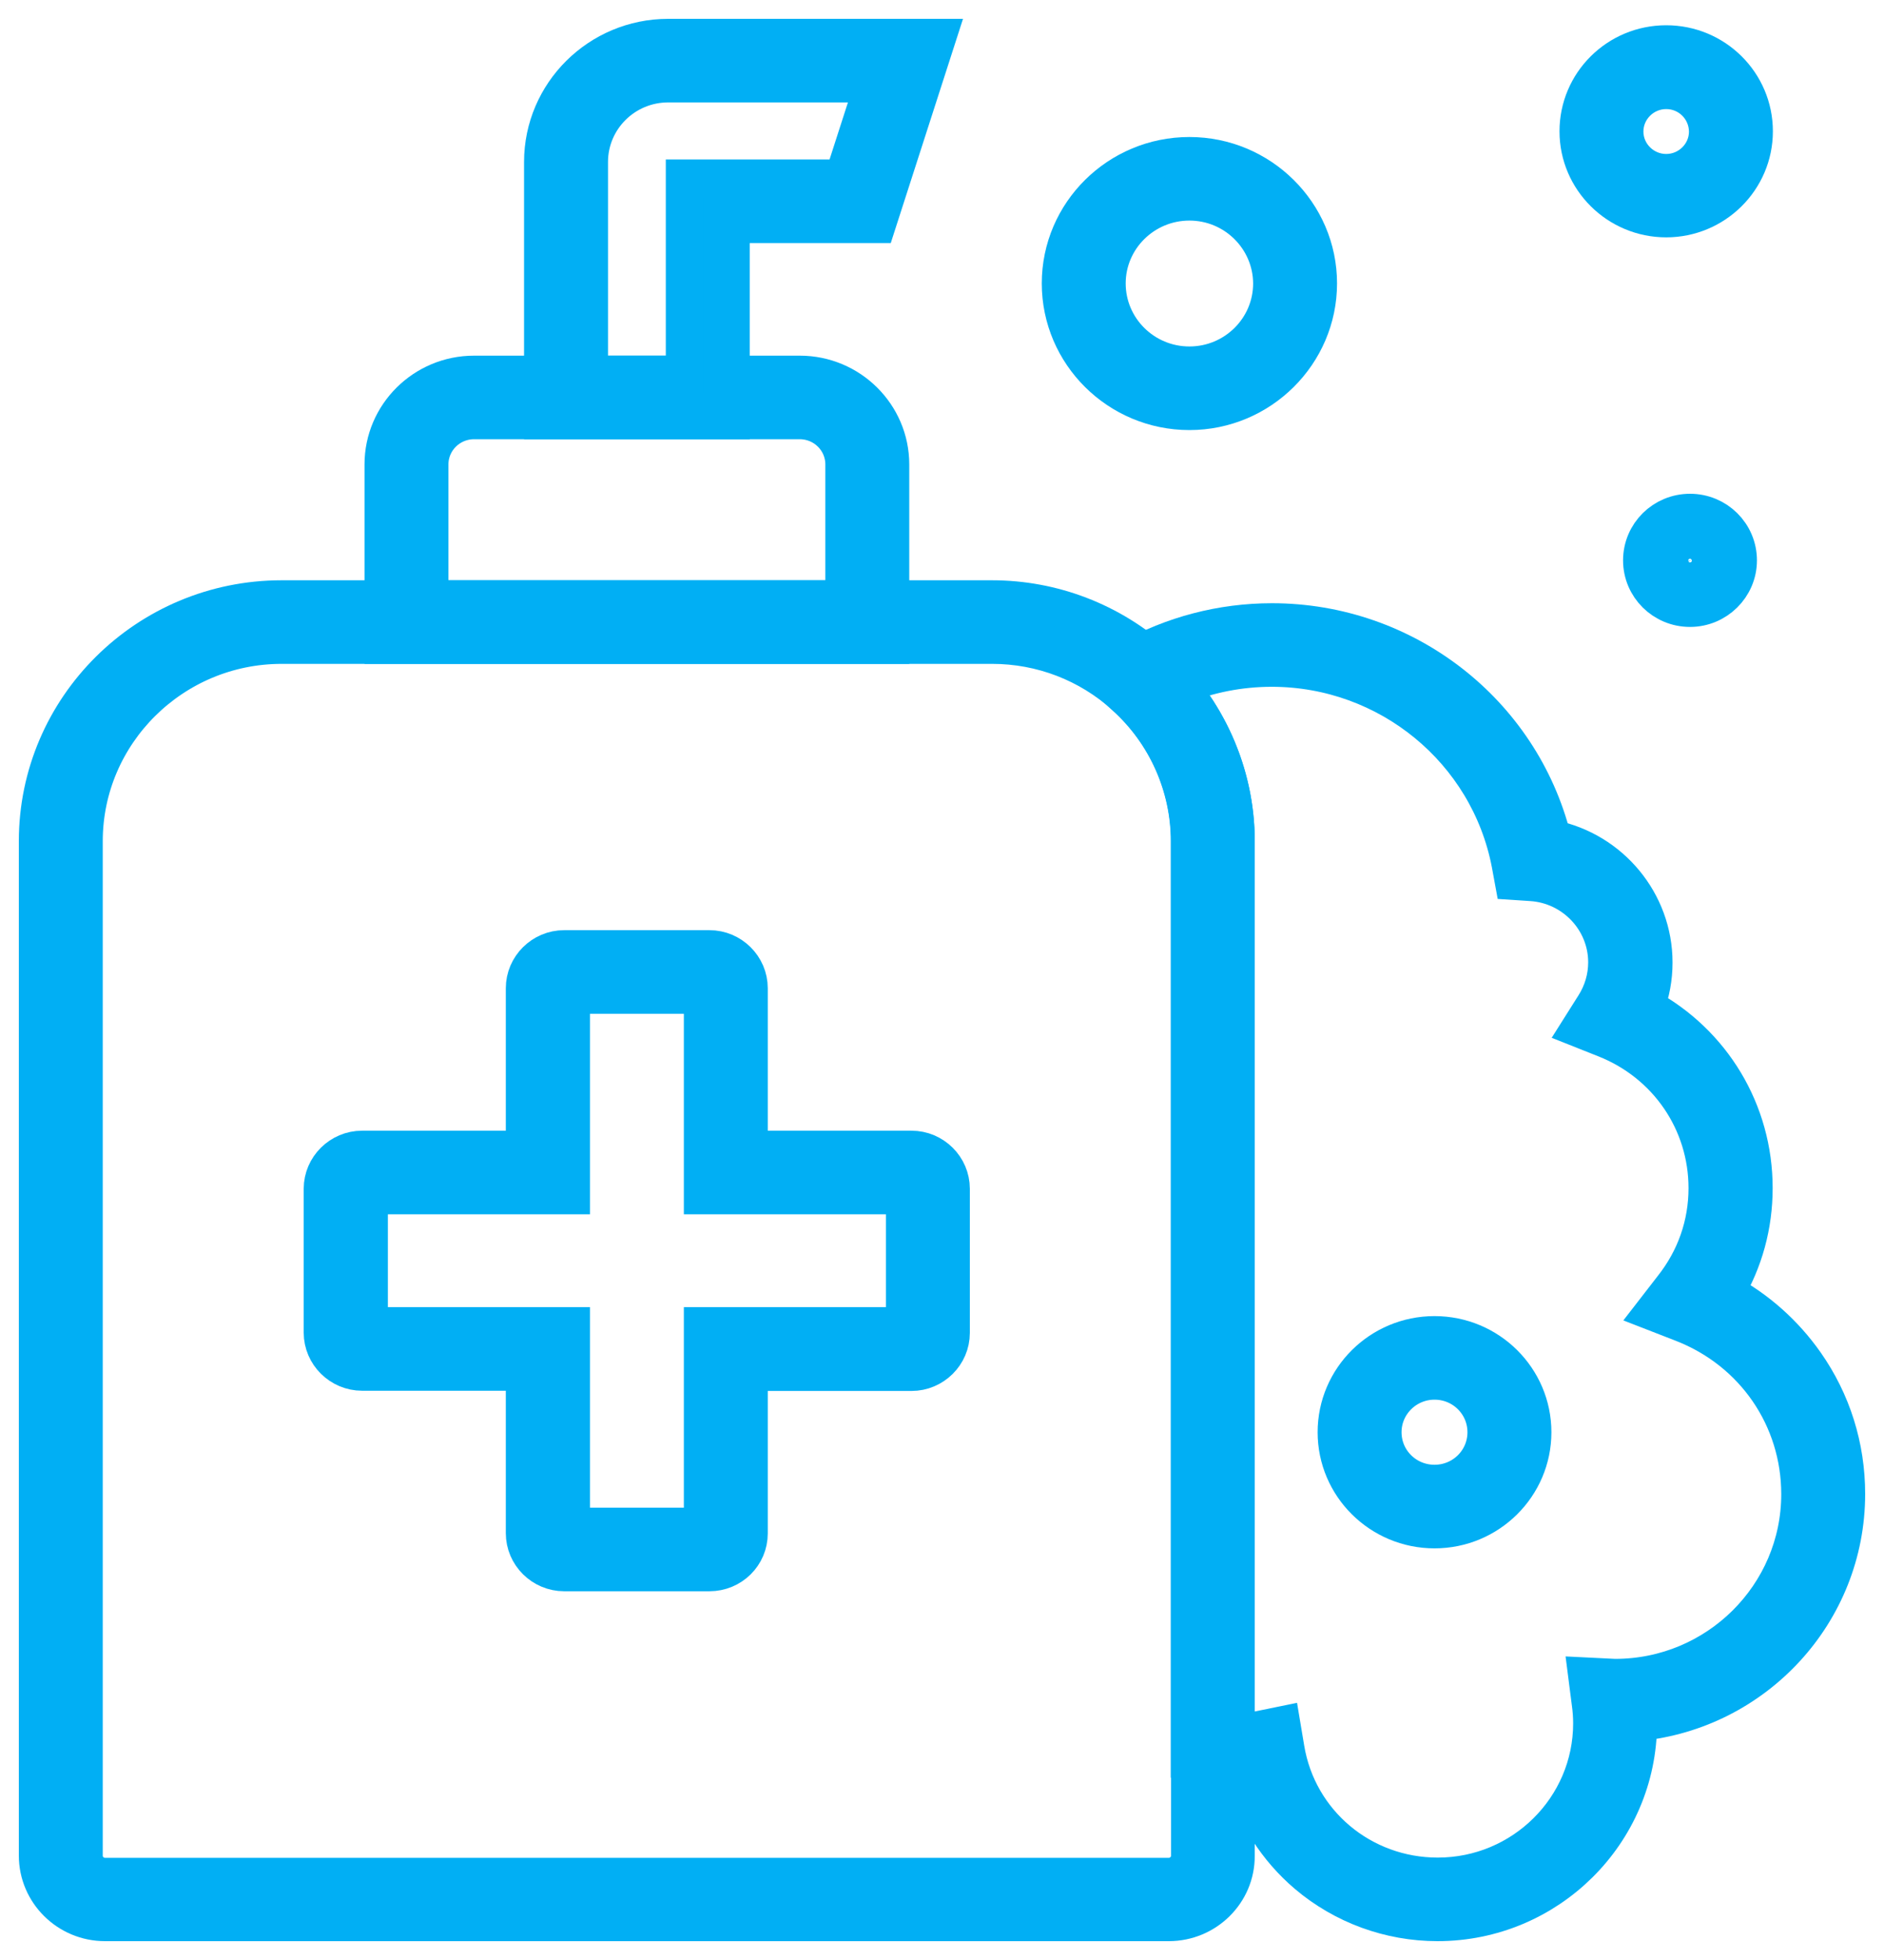 <svg width="50" height="52" viewBox="0 0 50 52" fill="none" xmlns="http://www.w3.org/2000/svg">
<path d="M38.151 51C36.88 51 35.653 50.55 34.69 49.734C33.886 49.052 33.309 48.145 33.027 47.147C32.664 47.147 32.315 47.086 31.977 46.958L31.572 46.812V22.317C31.572 20.856 30.946 19.45 29.854 18.47L29.234 17.904L29.971 17.49C31.118 16.845 32.425 16.504 33.757 16.504C37.291 16.504 40.354 18.896 41.2 22.256C42.741 22.573 43.888 23.936 43.888 25.537C43.888 25.945 43.815 26.341 43.673 26.712C45.441 27.668 46.545 29.488 46.545 31.521C46.545 32.507 46.288 33.451 45.791 34.285C46.631 34.735 47.355 35.38 47.908 36.166C48.626 37.188 49 38.387 49 39.635C49 42.788 46.576 45.388 43.477 45.692C43.477 45.704 43.477 45.71 43.477 45.722C43.471 48.632 41.084 51 38.151 51ZM34.015 45.771L34.119 46.392C34.444 48.358 36.144 49.783 38.157 49.783C40.415 49.783 42.25 47.962 42.25 45.722C42.25 45.546 42.237 45.363 42.213 45.193L42.121 44.475L42.851 44.511H42.864C45.57 44.511 47.773 42.326 47.773 39.641C47.773 37.62 46.551 35.843 44.655 35.106L43.888 34.808L44.392 34.157C44.993 33.396 45.312 32.489 45.312 31.521C45.312 29.768 44.25 28.216 42.612 27.564L41.925 27.291L42.317 26.67C42.532 26.329 42.649 25.939 42.649 25.531C42.649 24.411 41.765 23.48 40.642 23.407L40.169 23.376L40.084 22.914C39.507 19.907 36.843 17.721 33.751 17.721C32.904 17.721 32.069 17.886 31.29 18.202C32.253 19.353 32.8 20.808 32.8 22.323V45.917C32.996 45.942 33.198 45.935 33.389 45.899L34.015 45.771Z" fill="#01AFF4" stroke="#01AFF4"/>
<path d="M31.02 51H2.786C1.804 51 1 50.209 1 49.229V22.317C1 18.775 3.903 15.895 7.474 15.895H26.326C27.939 15.895 29.486 16.492 30.682 17.569C32.026 18.787 32.8 20.515 32.8 22.317V49.235C32.806 50.209 32.002 51 31.02 51ZM7.474 17.113C4.584 17.113 2.227 19.45 2.227 22.317V49.235C2.227 49.539 2.479 49.789 2.786 49.789H31.02C31.327 49.789 31.578 49.539 31.578 49.235V22.317C31.578 20.856 30.952 19.45 29.86 18.47C28.891 17.594 27.639 17.113 26.332 17.113H7.474Z" fill="#01AFF4" stroke="#01AFF4"/>
<path d="M23.631 17.113H10.174V12.322C10.174 11.007 11.254 9.936 12.58 9.936H21.226C22.552 9.936 23.631 11.007 23.631 12.322V17.113ZM11.401 15.895H22.404V12.322C22.404 11.677 21.877 11.153 21.226 11.153H12.58C11.929 11.153 11.401 11.677 11.401 12.322V15.895Z" fill="#01AFF4" stroke="#01AFF4"/>
<path d="M19.397 11.153H14.408V4.299C14.408 2.479 15.899 1 17.734 1H24.871L23.276 5.949H19.397V11.153ZM15.636 9.936H18.17V4.731H22.38L23.19 2.217H17.734C16.575 2.217 15.636 3.149 15.636 4.299V9.936Z" fill="#01AFF4" stroke="#01AFF4"/>
<path d="M18.827 41.717H14.973C14.396 41.717 13.924 41.248 13.924 40.676V36.397H9.61C9.033 36.397 8.56 35.928 8.56 35.356V31.539C8.56 30.967 9.033 30.498 9.61 30.498H13.924V26.219C13.924 25.647 14.396 25.178 14.973 25.178H18.827C19.404 25.178 19.876 25.647 19.876 26.219V30.498H24.19C24.767 30.498 25.239 30.967 25.239 31.539V35.362C25.239 35.934 24.767 36.403 24.19 36.403H19.876V40.682C19.876 41.254 19.41 41.717 18.827 41.717ZM15.157 40.5H18.649V35.179H24.012V31.716H18.649V26.396H15.157V31.716H9.794V35.179H15.157V40.5Z" fill="#01AFF4" stroke="#01AFF4"/>
<path d="M31.566 10.91C29.682 10.91 28.148 9.388 28.148 7.519C28.148 5.651 29.682 4.135 31.566 4.135C33.45 4.135 34.984 5.657 34.984 7.519C34.984 9.382 33.45 10.91 31.566 10.91ZM31.566 5.352C30.357 5.352 29.375 6.326 29.375 7.519C29.375 8.719 30.357 9.692 31.566 9.692C32.775 9.692 33.757 8.719 33.757 7.519C33.751 6.326 32.775 5.352 31.566 5.352Z" fill="#01AFF4" stroke="#01AFF4"/>
<path d="M44.852 16.133C44.146 16.133 43.575 15.567 43.575 14.867C43.575 14.166 44.146 13.6 44.852 13.6C45.557 13.6 46.128 14.166 46.128 14.867C46.128 15.567 45.551 16.133 44.852 16.133ZM44.852 14.824C44.827 14.824 44.803 14.842 44.803 14.873C44.803 14.897 44.821 14.921 44.852 14.921C44.876 14.921 44.901 14.903 44.901 14.873C44.895 14.842 44.876 14.824 44.852 14.824Z" fill="#01AFF4" stroke="#01AFF4"/>
<path d="M44.22 5.797C42.937 5.797 41.888 4.762 41.888 3.484C41.888 2.205 42.931 1.17 44.22 1.17C45.508 1.17 46.551 2.205 46.551 3.484C46.551 4.762 45.502 5.797 44.22 5.797ZM44.22 2.394C43.612 2.394 43.115 2.887 43.115 3.49C43.115 4.092 43.612 4.585 44.22 4.585C44.827 4.585 45.324 4.092 45.324 3.49C45.318 2.881 44.827 2.394 44.22 2.394Z" fill="#01AFF4" stroke="#01AFF4"/>
<path d="M38.071 40.579C36.635 40.579 35.469 39.422 35.469 37.998C35.469 36.573 36.635 35.417 38.071 35.417C39.507 35.417 40.673 36.573 40.673 37.998C40.673 39.422 39.507 40.579 38.071 40.579ZM38.071 36.634C37.316 36.634 36.696 37.243 36.696 37.998C36.696 38.753 37.31 39.361 38.071 39.361C38.832 39.361 39.445 38.753 39.445 37.998C39.445 37.243 38.832 36.634 38.071 36.634Z" fill="#01AFF4" stroke="#01AFF4"/>
</svg>
